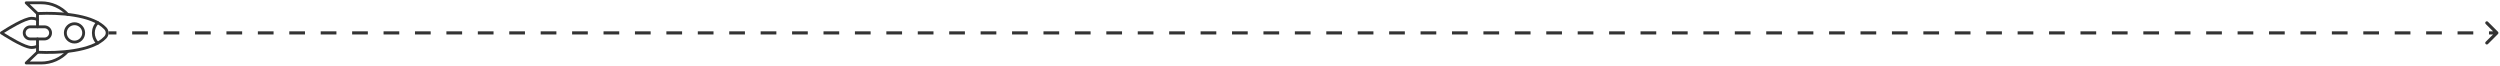 <?xml version="1.0" encoding="UTF-8"?> <svg xmlns="http://www.w3.org/2000/svg" width="793" height="21" viewBox="0 0 793 21" fill="none"><path d="M11.44 16.561V12.361C11.44 12.111 11.643 11.908 11.894 11.908C12.144 11.908 12.347 12.111 12.347 12.361L12.347 16.132C18.233 16.413 28.97 15.888 33.044 11.585C33.706 10.886 33.706 9.982 33.044 9.283C28.965 4.98 18.293 4.455 12.347 4.736V8.507C12.347 8.757 12.144 8.96 11.894 8.96C11.643 8.96 11.441 8.757 11.44 8.507V4.307C11.44 4.069 11.625 3.871 11.863 3.855C11.909 3.851 13.028 3.776 14.784 3.771C20.529 3.752 29.747 4.482 33.703 8.659C34.692 9.703 34.692 11.163 33.703 12.207C29.303 16.853 18.25 17.337 11.864 17.012C11.629 16.999 11.44 16.802 11.44 16.561Z" fill="#333333"></path><path d="M20.269 10.435C20.269 9.537 20.619 8.692 21.254 8.057C22.568 6.744 24.695 6.744 26.009 8.057C27.322 9.371 27.322 11.498 26.009 12.812C25.374 13.447 24.529 13.797 23.631 13.797C21.779 13.798 20.269 12.297 20.269 10.435ZM23.631 7.98C22.278 7.98 21.177 9.081 21.177 10.435C21.177 11.788 22.278 12.889 23.631 12.889C24.985 12.889 26.086 11.788 26.086 10.435C26.086 9.083 24.993 7.981 23.631 7.98Z" fill="#333333"></path><path d="M30.647 14.027C28.667 12.042 28.666 8.832 30.646 6.847C30.823 6.67 31.11 6.669 31.288 6.846C31.465 7.023 31.466 7.31 31.289 7.487C29.662 9.118 29.66 11.756 31.289 13.386C31.466 13.563 31.465 13.851 31.288 14.028C31.111 14.204 30.824 14.204 30.647 14.027Z" fill="#333333"></path><path d="M0.203 10.057C2.191 8.771 7.649 5.351 10.002 5.352C10.725 5.352 11.424 5.501 12.079 5.795C12.307 5.897 12.409 6.166 12.307 6.394C12.205 6.622 11.936 6.725 11.708 6.622C11.17 6.381 10.596 6.259 10.002 6.259C8.04 6.259 2.939 9.385 1.289 10.435C2.954 11.496 8.037 14.611 10.002 14.611C10.596 14.611 11.17 14.488 11.708 14.248C11.936 14.145 12.205 14.248 12.307 14.476C12.409 14.704 12.307 14.973 12.079 15.075C11.424 15.369 10.725 15.518 10.002 15.518C8.399 15.518 5.449 13.931 4.047 13.146C1.989 11.994 0.22 10.825 0.203 10.813C-0.07 10.632 -0.065 10.233 0.203 10.057Z" fill="#333333"></path><path d="M7.926 12.115C6.994 11.183 6.993 9.686 7.926 8.752C8.377 8.302 8.974 8.053 9.608 8.053H14.116C15.428 8.053 16.496 9.121 16.496 10.434C16.496 11.745 15.427 12.814 14.116 12.814L9.608 12.814C8.974 12.814 8.377 12.566 7.926 12.115ZM14.116 8.961L9.608 8.961C8.797 8.961 8.133 9.625 8.135 10.434C8.135 11.249 8.803 11.908 9.607 11.908H14.115C14.926 11.908 15.589 11.243 15.588 10.434C15.589 9.62 14.927 8.961 14.116 8.961Z" fill="#333333"></path><path d="M7.986 1.209C7.701 0.924 7.904 0.436 8.306 0.435L13.095 0.435C16.462 0.435 19.608 1.87 21.802 4.266C21.971 4.451 21.959 4.737 21.774 4.906C21.589 5.075 21.302 5.063 21.133 4.878C19.074 2.631 16.144 1.341 13.095 1.341L9.438 1.341L12.206 3.983C12.386 4.155 12.393 4.443 12.221 4.624C12.048 4.806 11.761 4.812 11.579 4.639L7.993 1.216C7.991 1.213 7.988 1.211 7.986 1.209Z" fill="#333333"></path><path d="M7.993 19.653L11.58 16.23C11.761 16.057 12.049 16.064 12.221 16.245C12.394 16.426 12.388 16.713 12.207 16.886L9.439 19.528H13.095C16.145 19.528 19.074 18.239 21.134 15.991C21.303 15.806 21.589 15.794 21.774 15.963C21.958 16.132 21.971 16.419 21.802 16.604C19.579 19.033 16.426 20.432 13.096 20.435L8.307 20.435C7.896 20.435 7.7 19.933 7.993 19.653Z" fill="#333333"></path><path d="M792.354 10.788C792.549 10.593 792.549 10.276 792.354 10.081L789.172 6.899C788.977 6.704 788.66 6.704 788.465 6.899C788.27 7.094 788.27 7.411 788.465 7.606L791.293 10.435L788.465 13.263C788.27 13.458 788.27 13.775 788.465 13.97C788.66 14.165 788.977 14.165 789.172 13.97L792.354 10.788ZM34.445 10.935H36.937V9.935H34.445V10.935ZM41.921 10.935H46.905V9.935H41.921V10.935ZM51.889 10.935H56.873V9.935H51.889V10.935ZM61.857 10.935H66.841V9.935H61.857V10.935ZM71.825 10.935H76.809V9.935H71.825V10.935ZM81.793 10.935H86.776V9.935H81.793V10.935ZM91.76 10.935H96.744V9.935H91.76V10.935ZM101.728 10.935H106.712V9.935H101.728V10.935ZM111.696 10.935H116.68V9.935H111.696V10.935ZM121.664 10.935H126.648V9.935H121.664V10.935ZM131.632 10.935H136.616V9.935H131.632V10.935ZM141.599 10.935H146.583V9.935H141.599V10.935ZM151.567 10.935H156.551V9.935H151.567V10.935ZM161.535 10.935H166.519V9.935H161.535V10.935ZM171.503 10.935H176.487V9.935H171.503V10.935ZM181.471 10.935H186.455V9.935H181.471V10.935ZM191.439 10.935H196.423V9.935H191.439V10.935ZM201.406 10.935H206.39V9.935H201.406V10.935ZM211.374 10.935H216.358V9.935H211.374V10.935ZM221.342 10.935H226.326V9.935H221.342V10.935ZM231.31 10.935H236.294V9.935H231.31V10.935ZM241.278 10.935H246.262V9.935H241.278V10.935ZM251.246 10.935H256.23V9.935H251.246V10.935ZM261.214 10.935H266.197V9.935H261.214V10.935ZM271.181 10.935H276.165V9.935H271.181V10.935ZM281.149 10.935H286.133V9.935H281.149V10.935ZM291.117 10.935H296.101V9.935H291.117V10.935ZM301.085 10.935H306.069V9.935H301.085V10.935ZM311.053 10.935H316.037V9.935H311.053V10.935ZM321.021 10.935H326.004V9.935H321.021V10.935ZM330.988 10.935H335.972V9.935H330.988V10.935ZM340.956 10.935H345.94V9.935H340.956V10.935ZM350.924 10.935H355.908V9.935H350.924V10.935ZM360.892 10.935H365.876V9.935H360.892V10.935ZM370.86 10.935H375.844V9.935H370.86V10.935ZM380.828 10.935H385.811V9.935H380.828V10.935ZM390.795 10.935H395.779V9.935H390.795V10.935ZM400.763 10.935H405.747V9.935H400.763V10.935ZM410.731 10.935H415.715V9.935H410.731V10.935ZM420.699 10.935H425.683V9.935H420.699V10.935ZM430.667 10.935H435.651V9.935H430.667V10.935ZM440.634 10.935H445.618V9.935H440.634V10.935ZM450.602 10.935H455.586V9.935H450.602V10.935ZM460.57 10.935H465.554V9.935H460.57V10.935ZM470.538 10.935H475.522V9.935H470.538V10.935ZM480.506 10.935H485.49V9.935H480.506V10.935ZM490.474 10.935H495.458V9.935H490.474V10.935ZM500.442 10.935H505.425V9.935H500.442V10.935ZM510.409 10.935H515.393V9.935H510.409V10.935ZM520.377 10.935H525.361V9.935H520.377V10.935ZM530.345 10.935H535.329V9.935H530.345V10.935ZM540.313 10.935H545.297V9.935H540.313V10.935ZM550.281 10.935H555.265V9.935H550.281V10.935ZM560.248 10.935H565.232V9.935H560.248V10.935ZM570.216 10.935H575.2V9.935H570.216V10.935ZM580.184 10.935H585.168V9.935H580.184V10.935ZM590.152 10.935H595.136V9.935H590.152V10.935ZM600.12 10.935H605.103V9.935H600.12V10.935ZM610.087 10.935H615.071V9.935H610.087V10.935ZM620.055 10.935H625.039V9.935H620.055V10.935ZM630.023 10.935H635.007V9.935H630.023V10.935ZM639.991 10.935H644.975V9.935H639.991V10.935ZM649.958 10.935H654.942V9.935H649.958V10.935ZM659.926 10.935H664.91V9.935H659.926V10.935ZM669.894 10.935H674.878V9.935H669.894V10.935ZM679.862 10.935H684.846V9.935H679.862V10.935ZM689.83 10.935H694.813V9.935H689.83V10.935ZM699.797 10.935H704.781V9.935H699.797V10.935ZM709.765 10.935H714.749V9.935H709.765V10.935ZM719.733 10.935H724.717V9.935H719.733V10.935ZM729.701 10.935H734.685V9.935H729.701V10.935ZM739.668 10.935H744.652V9.935H739.668V10.935ZM749.636 10.935H754.62V9.935H749.636V10.935ZM759.604 10.935H764.588V9.935H759.604V10.935ZM769.572 10.935H774.556V9.935H769.572V10.935ZM779.539 10.935H784.523V9.935H779.539V10.935ZM789.507 10.935H792V9.935H789.507V10.935Z" fill="#333333"></path></svg> 
